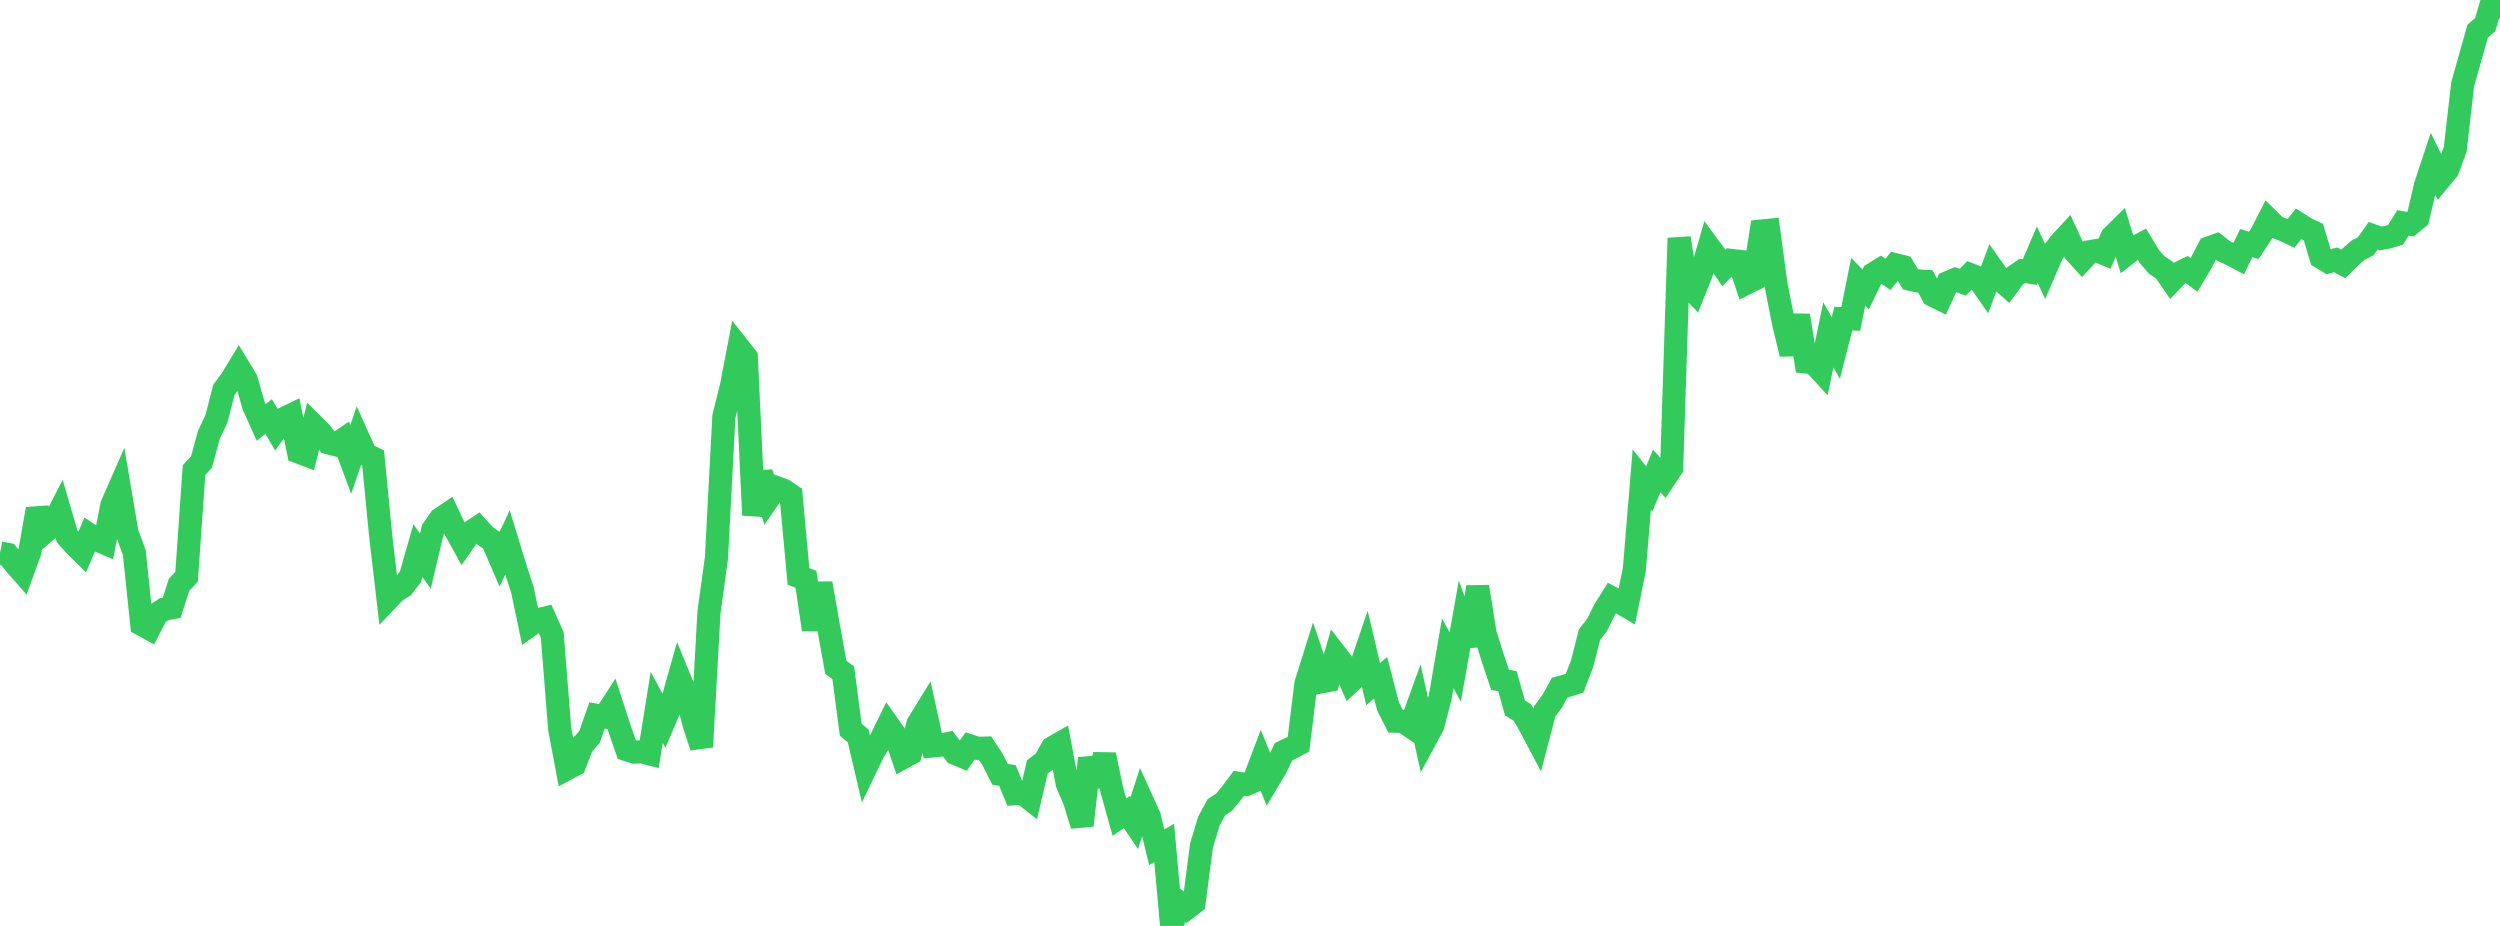 <?xml version="1.0" standalone="no"?>
<!DOCTYPE svg PUBLIC "-//W3C//DTD SVG 1.1//EN" "http://www.w3.org/Graphics/SVG/1.1/DTD/svg11.dtd">

<svg width="135" height="50" viewBox="0 0 135 50" preserveAspectRatio="none" 
  xmlns="http://www.w3.org/2000/svg"
  xmlns:xlink="http://www.w3.org/1999/xlink">


<polyline points="0.0, 29.86 0.403, 29.937 0.806, 30.441 1.209, 30.901 1.612, 29.787 2.015, 27.483 2.418, 28.727 2.821, 28.379 3.224, 27.591 3.627, 28.971 4.03, 29.417 4.433, 29.816 4.836, 28.881 5.239, 29.151 5.642, 29.323 6.045, 27.264 6.448, 26.346 6.851, 28.738 7.254, 29.849 7.657, 33.721 8.06, 33.943 8.463, 33.16 8.866, 32.895 9.269, 32.821 9.672, 31.575 10.075, 31.146 10.478, 25.389 10.881, 24.945 11.284, 23.47 11.687, 22.619 12.09, 21.051 12.493, 20.505 12.896, 19.841 13.299, 20.509 13.701, 21.918 14.104, 22.812 14.507, 22.492 14.91, 23.18 15.313, 22.614 15.716, 22.418 16.119, 24.408 16.522, 24.561 16.925, 22.96 17.328, 23.363 17.731, 23.912 18.134, 24.015 18.537, 23.734 18.94, 24.812 19.343, 23.64 19.746, 24.538 20.149, 24.732 20.552, 28.885 20.955, 32.344 21.358, 31.92 21.761, 31.671 22.164, 31.142 22.567, 29.733 22.97, 30.301 23.373, 28.598 23.776, 28.023 24.179, 27.752 24.582, 28.6 24.985, 29.334 25.388, 28.755 25.791, 28.488 26.194, 28.933 26.597, 29.217 27.0, 30.152 27.403, 29.289 27.806, 30.606 28.209, 31.847 28.612, 33.766 29.015, 33.482 29.418, 33.383 29.821, 34.29 30.224, 39.375 30.627, 41.509 31.03, 41.293 31.433, 40.246 31.836, 39.788 32.239, 38.633 32.642, 38.706 33.045, 38.084 33.448, 39.33 33.851, 40.485 34.254, 40.614 34.657, 40.598 35.06, 40.701 35.463, 38.196 35.866, 38.943 36.269, 38.007 36.672, 36.582 37.075, 37.561 37.478, 39.096 37.881, 40.332 38.284, 33.065 38.687, 30.14 39.09, 22.489 39.493, 20.875 39.896, 18.779 40.299, 19.289 40.701, 27.817 41.104, 25.518 41.507, 26.905 41.91, 26.324 42.313, 26.472 42.716, 26.744 43.119, 31.131 43.522, 31.279 43.925, 34 44.328, 31.503 44.731, 33.796 45.134, 36.035 45.537, 36.331 45.94, 39.404 46.343, 39.742 46.746, 41.465 47.149, 40.625 47.552, 39.965 47.955, 39.143 48.358, 39.716 48.761, 40.909 49.164, 40.688 49.567, 39.091 49.97, 38.437 50.373, 40.278 50.776, 40.24 51.179, 40.159 51.582, 40.683 51.985, 40.852 52.388, 40.28 52.791, 40.41 53.194, 40.397 53.597, 41.013 54.0, 41.81 54.403, 41.88 54.806, 42.859 55.209, 42.828 55.612, 43.143 56.015, 41.414 56.418, 41.106 56.821, 40.382 57.224, 40.153 57.627, 42.307 58.03, 43.253 58.433, 44.57 58.836, 40.946 59.239, 42.433 59.642, 40.755 60.045, 42.683 60.448, 44.126 60.851, 43.85 61.254, 44.442 61.657, 43.199 62.06, 44.086 62.463, 45.752 62.866, 45.516 63.269, 50.0 63.672, 48.738 64.075, 49.057 64.478, 48.747 64.881, 45.661 65.284, 44.326 65.687, 43.591 66.09, 43.326 66.493, 42.843 66.896, 42.3 67.299, 42.362 67.701, 42.184 68.104, 41.12 68.507, 42.108 68.91, 41.431 69.313, 40.59 69.716, 40.396 70.119, 40.182 70.522, 36.913 70.925, 35.628 71.328, 36.826 71.731, 36.749 72.134, 35.346 72.537, 35.869 72.94, 36.802 73.343, 36.428 73.746, 35.239 74.149, 36.942 74.552, 36.599 74.955, 38.147 75.358, 38.943 75.761, 38.952 76.164, 39.226 76.567, 38.111 76.97, 39.928 77.373, 39.183 77.776, 37.627 78.179, 35.278 78.582, 36.023 78.985, 33.749 79.388, 34.857 79.791, 31.682 80.194, 34.209 80.597, 35.494 81.0, 36.709 81.403, 36.786 81.806, 38.226 82.209, 38.475 82.612, 39.185 83.015, 39.946 83.418, 38.402 83.821, 37.86 84.224, 37.131 84.627, 37.02 85.03, 36.892 85.433, 35.84 85.836, 34.267 86.239, 33.748 86.642, 32.934 87.045, 32.291 87.448, 32.501 87.851, 32.739 88.254, 30.76 88.657, 25.893 89.06, 26.4 89.463, 25.433 89.866, 25.875 90.269, 25.266 90.672, 12.858 91.075, 15.314 91.478, 15.739 91.881, 14.73 92.284, 13.333 92.687, 13.881 93.09, 14.474 93.493, 14.063 93.896, 14.109 94.299, 15.294 94.701, 15.093 95.104, 12.478 95.507, 12.438 95.91, 15.404 96.313, 17.449 96.716, 19.115 97.119, 17.038 97.522, 19.545 97.925, 19.587 98.328, 20.026 98.731, 18.08 99.134, 18.795 99.537, 17.208 99.94, 17.22 100.343, 15.212 100.746, 15.627 101.149, 14.795 101.552, 14.546 101.955, 14.817 102.358, 14.298 102.761, 14.399 103.164, 15.081 103.567, 15.17 103.97, 15.193 104.373, 15.946 104.776, 16.146 105.179, 15.262 105.582, 15.093 105.985, 15.241 106.388, 14.832 106.791, 14.997 107.194, 15.578 107.597, 14.511 108.0, 15.084 108.403, 15.438 108.806, 14.903 109.209, 14.63 109.612, 14.694 110.015, 13.757 110.418, 14.622 110.821, 13.687 111.224, 13.153 111.627, 12.716 112.03, 13.591 112.433, 14.036 112.836, 13.594 113.239, 13.527 113.642, 13.699 114.045, 12.793 114.448, 12.396 114.851, 13.703 115.254, 13.389 115.657, 13.172 116.06, 13.84 116.463, 14.309 116.866, 14.575 117.269, 15.16 117.672, 14.742 118.075, 14.546 118.478, 14.842 118.881, 14.162 119.284, 13.387 119.687, 13.242 120.09, 13.559 120.493, 13.741 120.896, 13.957 121.299, 13.123 121.701, 13.251 122.104, 12.646 122.507, 11.862 122.91, 12.257 123.313, 12.415 123.716, 12.603 124.119, 12.089 124.522, 12.344 124.925, 12.534 125.328, 13.89 125.731, 14.136 126.134, 14.031 126.537, 14.253 126.94, 13.86 127.343, 13.508 127.746, 13.3 128.149, 12.732 128.552, 12.875 128.955, 12.802 129.358, 12.682 129.761, 12.035 130.164, 12.106 130.567, 11.776 130.97, 10.039 131.373, 8.823 131.776, 9.648 132.179, 9.162 132.582, 8.059 132.985, 4.548 133.388, 3.124 133.791, 1.686 134.194, 1.339 134.597, 0.0 135.0, 0.992" fill="none" stroke="#32ca5b" stroke-width="1.25"/>

</svg>